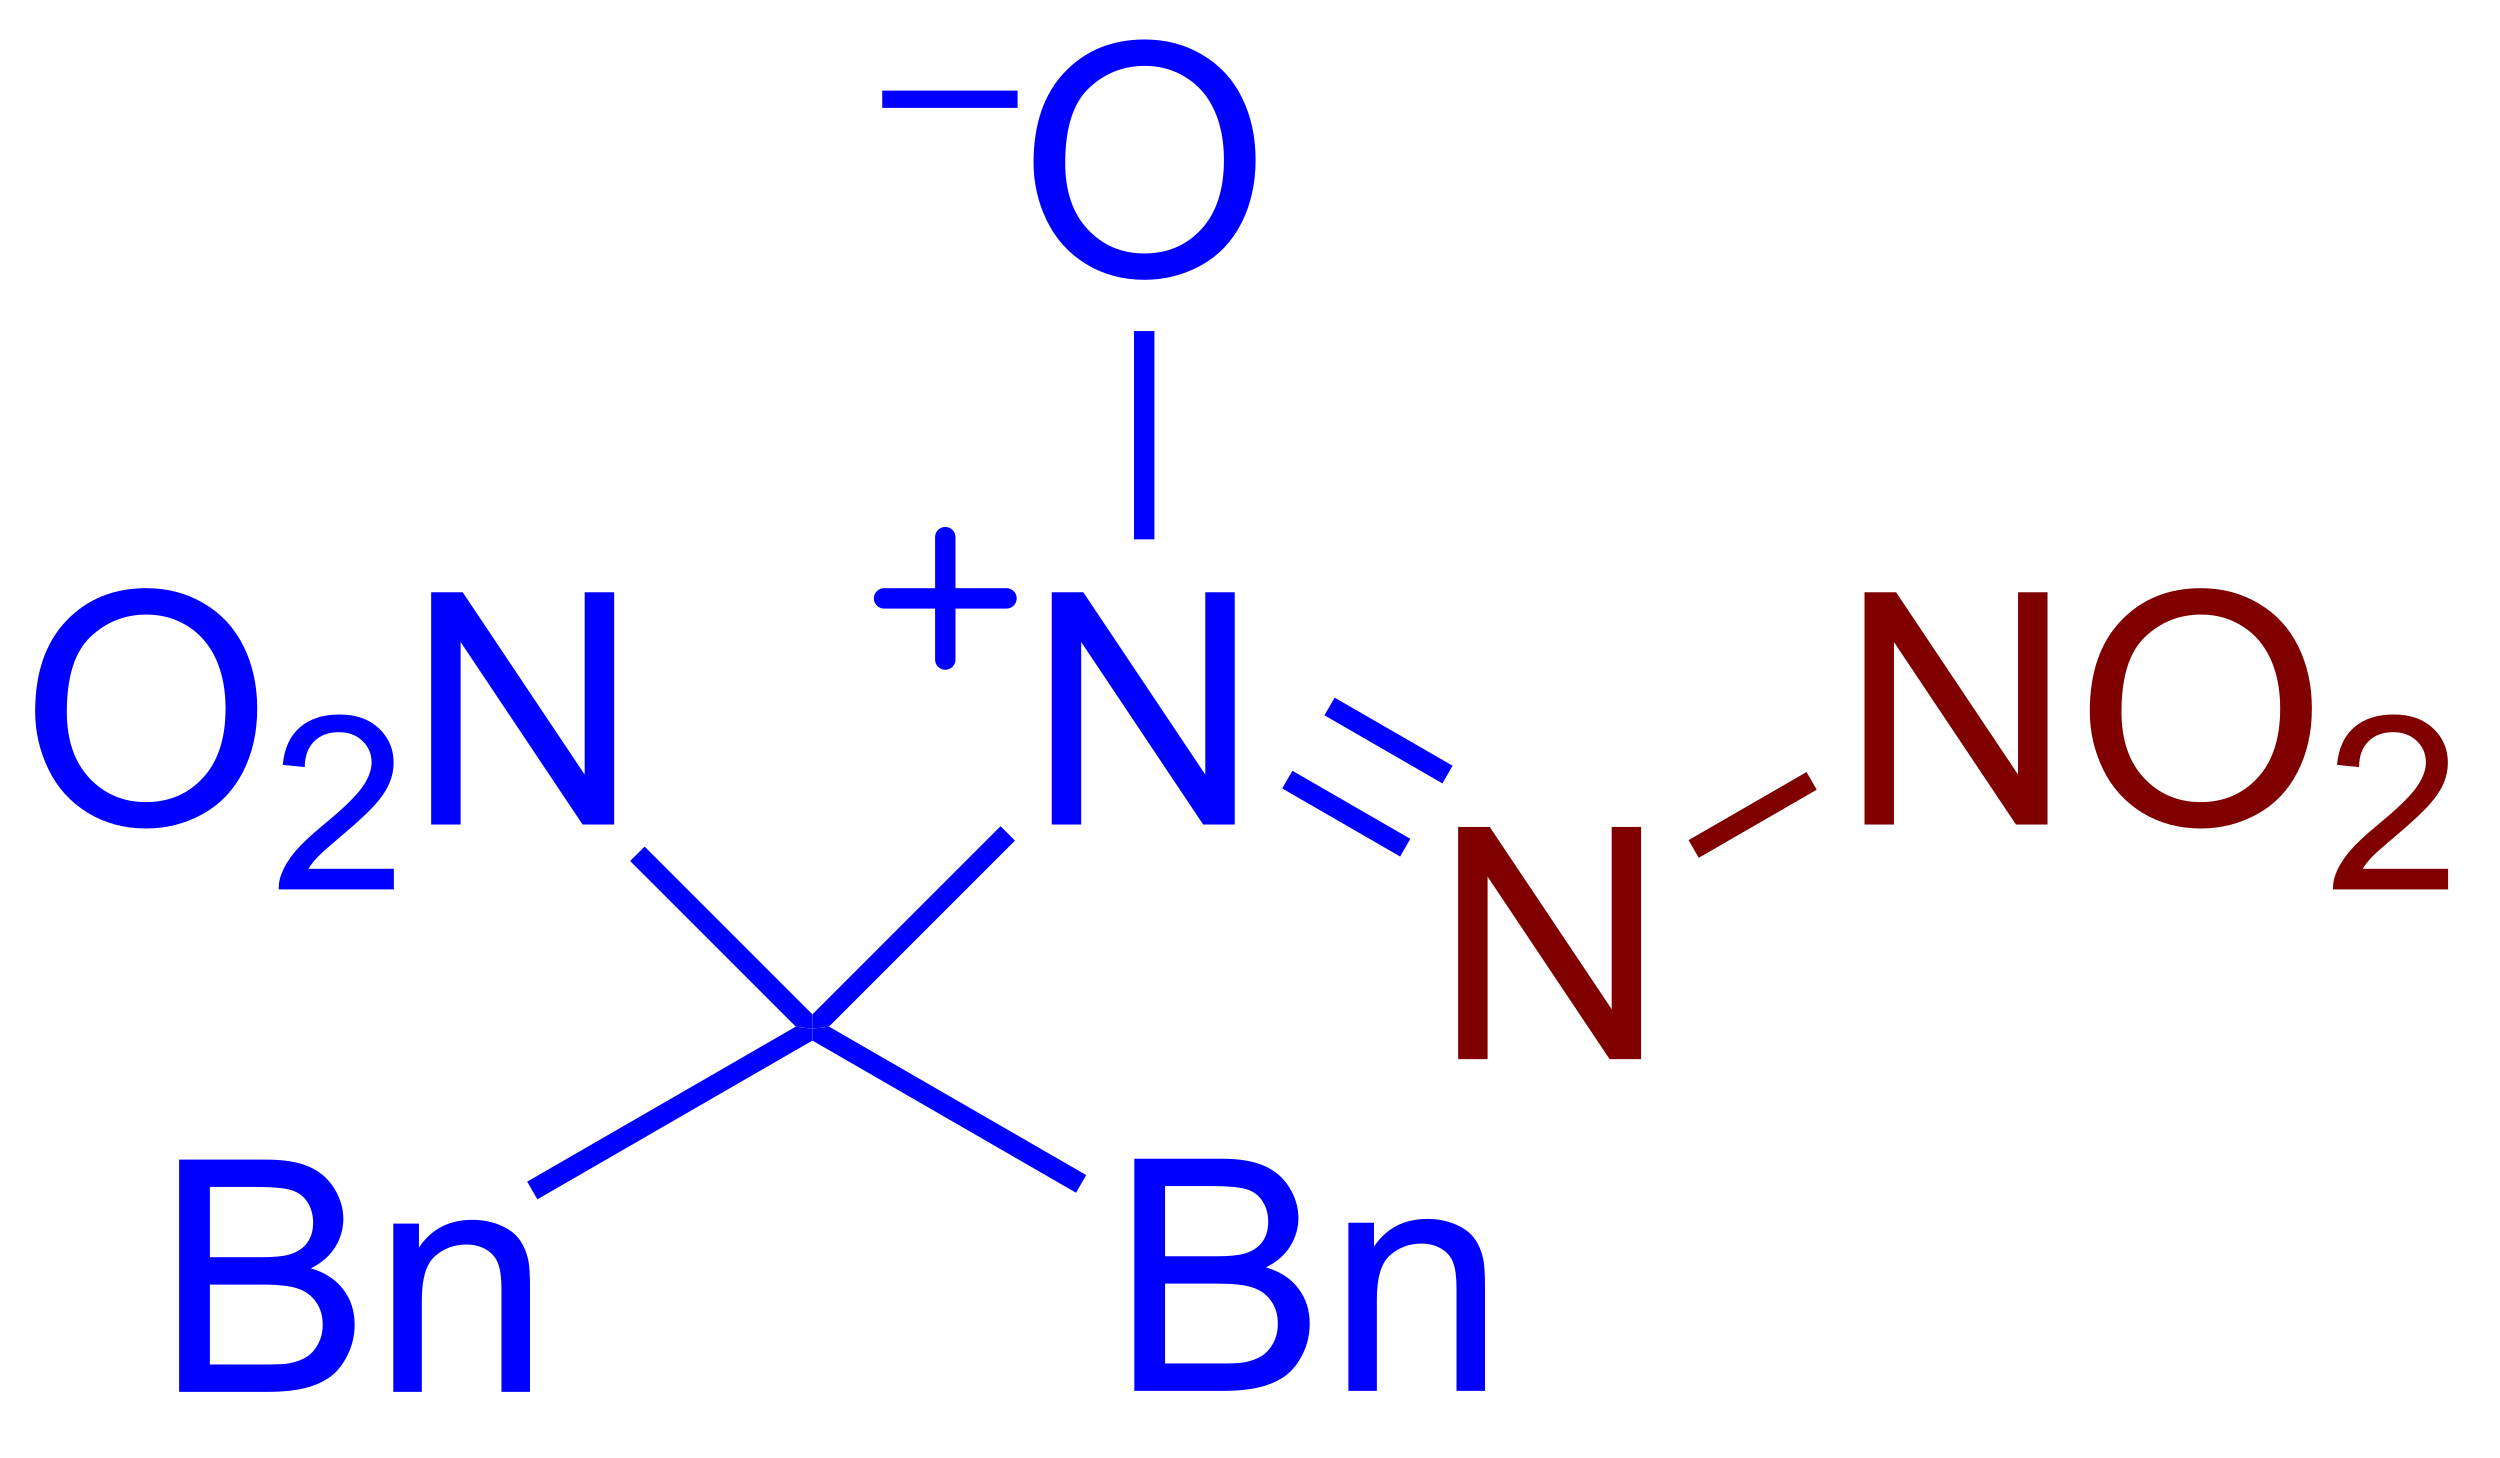 <?xml version="1.0" encoding="UTF-8"?>
<!DOCTYPE svg PUBLIC '-//W3C//DTD SVG 1.0//EN'
          'http://www.w3.org/TR/2001/REC-SVG-20010904/DTD/svg10.dtd'>
<svg stroke-dasharray="none" shape-rendering="auto" xmlns="http://www.w3.org/2000/svg" font-family="'Dialog'" text-rendering="auto" width="84" fill-opacity="1" color-interpolation="auto" color-rendering="auto" preserveAspectRatio="xMidYMid meet" font-size="12px" viewBox="0 0 84 49" fill="black" xmlns:xlink="http://www.w3.org/1999/xlink" stroke="black" image-rendering="auto" stroke-miterlimit="10" stroke-linecap="square" stroke-linejoin="miter" font-style="normal" stroke-width="1" height="49" stroke-dashoffset="0" font-weight="normal" stroke-opacity="1"
><!--Generated by the Batik Graphics2D SVG Generator--><defs id="genericDefs"
  /><g
  ><defs id="defs1"
    ><clipPath clipPathUnits="userSpaceOnUse" id="clipPath1"
      ><path d="M2.142 2.849 L64.969 2.849 L64.969 38.916 L2.142 38.916 L2.142 2.849 Z"
      /></clipPath
      ><clipPath clipPathUnits="userSpaceOnUse" id="clipPath2"
      ><path d="M324.021 12.205 L324.021 47.27 L385.101 47.27 L385.101 12.205 Z"
      /></clipPath
    ></defs
    ><g fill="blue" transform="scale(1.333,1.333) translate(-2.142,-2.849) matrix(1.029,0,0,1.029,-331.146,-9.706)" stroke="blue"
    ><path d="M328.283 46.297 L328.283 40.607 L330.418 40.607 Q331.07 40.607 331.464 40.78 Q331.86 40.951 332.082 41.311 Q332.305 41.67 332.305 42.061 Q332.305 42.426 332.106 42.749 Q331.909 43.07 331.51 43.27 Q332.025 43.42 332.302 43.785 Q332.582 44.15 332.582 44.646 Q332.582 45.048 332.411 45.392 Q332.243 45.733 331.994 45.92 Q331.746 46.106 331.371 46.202 Q330.998 46.297 330.454 46.297 L328.283 46.297 ZM329.036 42.998 L330.268 42.998 Q330.768 42.998 330.985 42.931 Q331.272 42.845 331.417 42.649 Q331.565 42.449 331.565 42.152 Q331.565 41.867 331.428 41.652 Q331.293 41.437 331.039 41.357 Q330.788 41.277 330.175 41.277 L329.036 41.277 L329.036 42.998 ZM329.036 45.625 L330.454 45.625 Q330.819 45.625 330.967 45.599 Q331.226 45.552 331.399 45.444 Q331.575 45.335 331.686 45.128 Q331.8 44.918 331.8 44.646 Q331.8 44.328 331.637 44.095 Q331.474 43.86 331.184 43.764 Q330.897 43.668 330.354 43.668 L329.036 43.668 L329.036 45.625 ZM333.529 46.297 L333.529 42.175 L334.158 42.175 L334.158 42.76 Q334.611 42.082 335.47 42.082 Q335.842 42.082 336.153 42.216 Q336.466 42.348 336.621 42.566 Q336.777 42.783 336.839 43.083 Q336.878 43.277 336.878 43.761 L336.878 46.297 L336.179 46.297 L336.179 43.79 Q336.179 43.363 336.096 43.151 Q336.016 42.938 335.809 42.814 Q335.602 42.687 335.322 42.687 Q334.875 42.687 334.551 42.972 Q334.228 43.254 334.228 44.046 L334.228 46.297 L333.529 46.297 Z" stroke="none" clip-path="url(#clipPath2)"
    /></g
    ><g fill="blue" transform="matrix(1.371,0,0,1.371,-444.384,-16.739)" stroke="blue"
    ><path d="M337.301 41.602 L337.051 41.169 L343.634 37.369 L344.041 37.422 L344.041 37.711 Z" stroke="none" clip-path="url(#clipPath2)"
    /></g
    ><g fill="blue" transform="matrix(1.371,0,0,1.371,-444.384,-16.739)" stroke="blue"
    ><path d="M351.931 46.297 L351.931 40.607 L354.066 40.607 Q354.718 40.607 355.111 40.78 Q355.507 40.951 355.73 41.311 Q355.952 41.67 355.952 42.061 Q355.952 42.426 355.753 42.749 Q355.557 43.07 355.158 43.27 Q355.673 43.42 355.95 43.785 Q356.229 44.15 356.229 44.646 Q356.229 45.048 356.059 45.392 Q355.89 45.733 355.642 45.92 Q355.394 46.106 355.018 46.202 Q354.646 46.297 354.102 46.297 L351.931 46.297 ZM352.684 42.998 L353.916 42.998 Q354.415 42.998 354.633 42.931 Q354.92 42.845 355.065 42.649 Q355.212 42.449 355.212 42.152 Q355.212 41.867 355.075 41.652 Q354.941 41.437 354.687 41.357 Q354.436 41.277 353.823 41.277 L352.684 41.277 L352.684 42.998 ZM352.684 45.625 L354.102 45.625 Q354.467 45.625 354.615 45.599 Q354.873 45.552 355.047 45.444 Q355.223 45.335 355.334 45.128 Q355.448 44.918 355.448 44.646 Q355.448 44.328 355.285 44.095 Q355.122 43.86 354.832 43.764 Q354.545 43.668 354.001 43.668 L352.684 43.668 L352.684 45.625 ZM357.177 46.297 L357.177 42.175 L357.805 42.175 L357.805 42.76 Q358.258 42.082 359.118 42.082 Q359.49 42.082 359.801 42.216 Q360.114 42.348 360.269 42.566 Q360.424 42.783 360.486 43.083 Q360.525 43.277 360.525 43.761 L360.525 46.297 L359.827 46.297 L359.827 43.79 Q359.827 43.363 359.744 43.151 Q359.664 42.938 359.457 42.814 Q359.25 42.687 358.97 42.687 Q358.522 42.687 358.199 42.972 Q357.875 43.254 357.875 44.046 L357.875 46.297 L357.177 46.297 Z" stroke="none" clip-path="url(#clipPath2)"
    /></g
    ><g fill="blue" transform="matrix(1.371,0,0,1.371,-444.384,-16.739)" stroke="blue"
    ><path d="M344.041 37.711 L344.041 37.422 L344.448 37.369 L350.752 41.008 L350.502 41.441 Z" stroke="none" clip-path="url(#clipPath2)"
    /></g
    ><g fill="blue" transform="matrix(1.371,0,0,1.371,-444.384,-16.739)" stroke="blue"
    ><path d="M324.993 29.644 Q324.993 28.226 325.754 27.426 Q326.514 26.624 327.718 26.624 Q328.505 26.624 329.136 27.002 Q329.77 27.377 330.101 28.05 Q330.435 28.723 330.435 29.577 Q330.435 30.444 330.086 31.127 Q329.736 31.81 329.095 32.162 Q328.455 32.514 327.713 32.514 Q326.91 32.514 326.276 32.126 Q325.645 31.735 325.319 31.065 Q324.993 30.392 324.993 29.644 ZM325.769 29.654 Q325.769 30.684 326.32 31.277 Q326.874 31.867 327.71 31.867 Q328.559 31.867 329.108 31.269 Q329.659 30.672 329.659 29.574 Q329.659 28.878 329.423 28.361 Q329.188 27.843 328.735 27.558 Q328.285 27.271 327.72 27.271 Q326.921 27.271 326.344 27.822 Q325.769 28.371 325.769 29.654 Z" stroke="none" clip-path="url(#clipPath2)"
    /></g
    ><g fill="blue" transform="matrix(1.371,0,0,1.371,-444.384,-16.739)" stroke="blue"
    ><path d="M333.784 33.501 L333.784 34.006 L330.962 34.006 Q330.956 33.816 331.024 33.641 Q331.131 33.354 331.367 33.074 Q331.606 32.795 332.054 32.428 Q332.749 31.857 332.994 31.523 Q333.238 31.189 333.238 30.893 Q333.238 30.582 333.015 30.369 Q332.794 30.153 332.435 30.153 Q332.056 30.153 331.829 30.38 Q331.602 30.607 331.6 31.009 L331.061 30.955 Q331.117 30.351 331.478 30.037 Q331.839 29.72 332.447 29.72 Q333.062 29.72 333.419 30.062 Q333.778 30.401 333.778 30.904 Q333.778 31.16 333.673 31.409 Q333.568 31.655 333.324 31.929 Q333.081 32.203 332.516 32.68 Q332.045 33.076 331.911 33.218 Q331.777 33.359 331.69 33.501 L333.784 33.501 Z" stroke="none" clip-path="url(#clipPath2)"
    /></g
    ><g fill="blue" transform="matrix(1.371,0,0,1.371,-444.384,-16.739)" stroke="blue"
    ><path d="M334.698 32.416 L334.698 26.725 L335.471 26.725 L338.46 31.192 L338.46 26.725 L339.183 26.725 L339.183 32.416 L338.409 32.416 L335.42 27.944 L335.42 32.416 L334.698 32.416 Z" stroke="none" clip-path="url(#clipPath2)"
    /></g
    ><g fill="blue" transform="matrix(1.371,0,0,1.371,-444.384,-16.739)" stroke="blue"
    ><path d="M344.041 37.069 L344.041 37.422 L343.634 37.369 L339.575 33.311 L339.929 32.957 Z" stroke="none" clip-path="url(#clipPath2)"
    /></g
    ><g fill="blue" transform="matrix(1.371,0,0,1.371,-444.384,-16.739)" stroke="blue"
    ><path d="M349.907 32.416 L349.907 26.725 L350.681 26.725 L353.67 31.192 L353.67 26.725 L354.392 26.725 L354.392 32.416 L353.618 32.416 L350.629 27.944 L350.629 32.416 L349.907 32.416 Z" stroke="none" clip-path="url(#clipPath2)"
    /></g
    ><g fill="blue" transform="matrix(1.371,0,0,1.371,-444.384,-16.739)" stroke="blue"
    ><path d="M344.448 37.369 L344.041 37.422 L344.041 37.069 L348.652 32.457 L349.006 32.811 Z" stroke="none" clip-path="url(#clipPath2)"
    /></g
    ><g fill="maroon" transform="matrix(1.371,0,0,1.371,-444.384,-16.739)" stroke="maroon"
    ><path d="M359.867 38.166 L359.867 32.475 L360.64 32.475 L363.63 36.942 L363.63 32.475 L364.351 32.475 L364.351 38.166 L363.578 38.166 L360.589 33.694 L360.589 38.166 L359.867 38.166 Z" stroke="none" clip-path="url(#clipPath2)"
    /></g
    ><g fill="blue" transform="matrix(1.371,0,0,1.371,-444.384,-16.739)" stroke="blue"
    ><path d="M355.555 31.532 L355.805 31.099 L358.695 32.768 L358.445 33.201 ZM356.59 29.74 L359.481 31.409 L359.731 30.976 L356.84 29.307 Z" stroke="none" clip-path="url(#clipPath2)"
    /></g
    ><g fill="blue" transform="matrix(1.371,0,0,1.371,-444.384,-16.739)" stroke="blue"
    ><path d="M345.753 14.853 L345.753 14.43 L349.07 14.43 L349.07 14.853 L345.753 14.853 Z" stroke="none" clip-path="url(#clipPath2)"
    /></g
    ><g fill="blue" transform="matrix(1.371,0,0,1.371,-444.384,-16.739)" stroke="blue"
    ><path d="M349.461 16.198 Q349.461 14.779 350.222 13.98 Q350.983 13.177 352.186 13.177 Q352.973 13.177 353.604 13.555 Q354.238 13.931 354.57 14.603 Q354.903 15.276 354.903 16.13 Q354.903 16.997 354.554 17.68 Q354.205 18.363 353.563 18.715 Q352.924 19.067 352.181 19.067 Q351.379 19.067 350.745 18.679 Q350.113 18.288 349.787 17.618 Q349.461 16.945 349.461 16.198 ZM350.237 16.208 Q350.237 17.238 350.789 17.83 Q351.342 18.421 352.178 18.421 Q353.027 18.421 353.576 17.823 Q354.127 17.225 354.127 16.128 Q354.127 15.431 353.892 14.914 Q353.656 14.396 353.203 14.112 Q352.753 13.824 352.189 13.824 Q351.389 13.824 350.812 14.376 Q350.237 14.924 350.237 16.208 Z" stroke="none" clip-path="url(#clipPath2)"
    /></g
    ><g fill="blue" transform="matrix(1.371,0,0,1.371,-444.384,-16.739)" stroke="blue"
    ><path d="M352.423 25.428 L351.923 25.428 L351.923 20.323 L352.423 20.323 Z" stroke="none" clip-path="url(#clipPath2)"
    /></g
    ><g fill="maroon" transform="matrix(1.371,0,0,1.371,-444.384,-16.739)" stroke="maroon"
    ><path d="M369.826 32.416 L369.826 26.725 L370.6 26.725 L373.589 31.192 L373.589 26.725 L374.311 26.725 L374.311 32.416 L373.537 32.416 L370.548 27.944 L370.548 32.416 L369.826 32.416 ZM375.347 29.644 Q375.347 28.226 376.108 27.426 Q376.869 26.624 378.072 26.624 Q378.859 26.624 379.49 27.002 Q380.125 27.377 380.456 28.05 Q380.79 28.723 380.79 29.577 Q380.79 30.444 380.44 31.127 Q380.091 31.81 379.449 32.162 Q378.81 32.514 378.067 32.514 Q377.265 32.514 376.631 32.126 Q375.999 31.735 375.673 31.065 Q375.347 30.392 375.347 29.644 ZM376.124 29.654 Q376.124 30.684 376.675 31.277 Q377.229 31.867 378.065 31.867 Q378.913 31.867 379.462 31.269 Q380.013 30.672 380.013 29.574 Q380.013 28.878 379.778 28.361 Q379.542 27.843 379.089 27.558 Q378.639 27.271 378.075 27.271 Q377.275 27.271 376.698 27.822 Q376.124 28.371 376.124 29.654 Z" stroke="none" clip-path="url(#clipPath2)"
    /></g
    ><g fill="maroon" transform="matrix(1.371,0,0,1.371,-444.384,-16.739)" stroke="maroon"
    ><path d="M384.129 33.501 L384.129 34.006 L381.307 34.006 Q381.301 33.816 381.369 33.641 Q381.476 33.354 381.713 33.074 Q381.952 32.795 382.4 32.428 Q383.095 31.857 383.339 31.523 Q383.584 31.189 383.584 30.893 Q383.584 30.582 383.361 30.369 Q383.139 30.153 382.78 30.153 Q382.402 30.153 382.175 30.38 Q381.948 30.607 381.946 31.009 L381.406 30.955 Q381.462 30.351 381.823 30.037 Q382.184 29.72 382.792 29.72 Q383.407 29.72 383.764 30.062 Q384.123 30.401 384.123 30.904 Q384.123 31.16 384.019 31.409 Q383.914 31.655 383.669 31.929 Q383.427 32.203 382.862 32.68 Q382.39 33.076 382.256 33.218 Q382.122 33.359 382.035 33.501 L384.129 33.501 Z" stroke="none" clip-path="url(#clipPath2)"
    /></g
    ><g fill="maroon" transform="matrix(1.371,0,0,1.371,-444.384,-16.739)" stroke="maroon"
    ><path d="M365.764 33.232 L365.514 32.799 L368.405 31.13 L368.655 31.563 Z" stroke="none" clip-path="url(#clipPath2)"
    /></g
    ><g fill="blue" stroke-width="0.5" transform="matrix(1.371,0,0,1.371,-444.384,-16.739)" stroke-linecap="round" stroke="blue" stroke-linejoin="round"
    ><path fill="none" d="M345.798 26.874 L348.798 26.874 M347.298 25.374 L347.298 28.374" clip-path="url(#clipPath2)"
    /></g
  ></g
></svg
>
